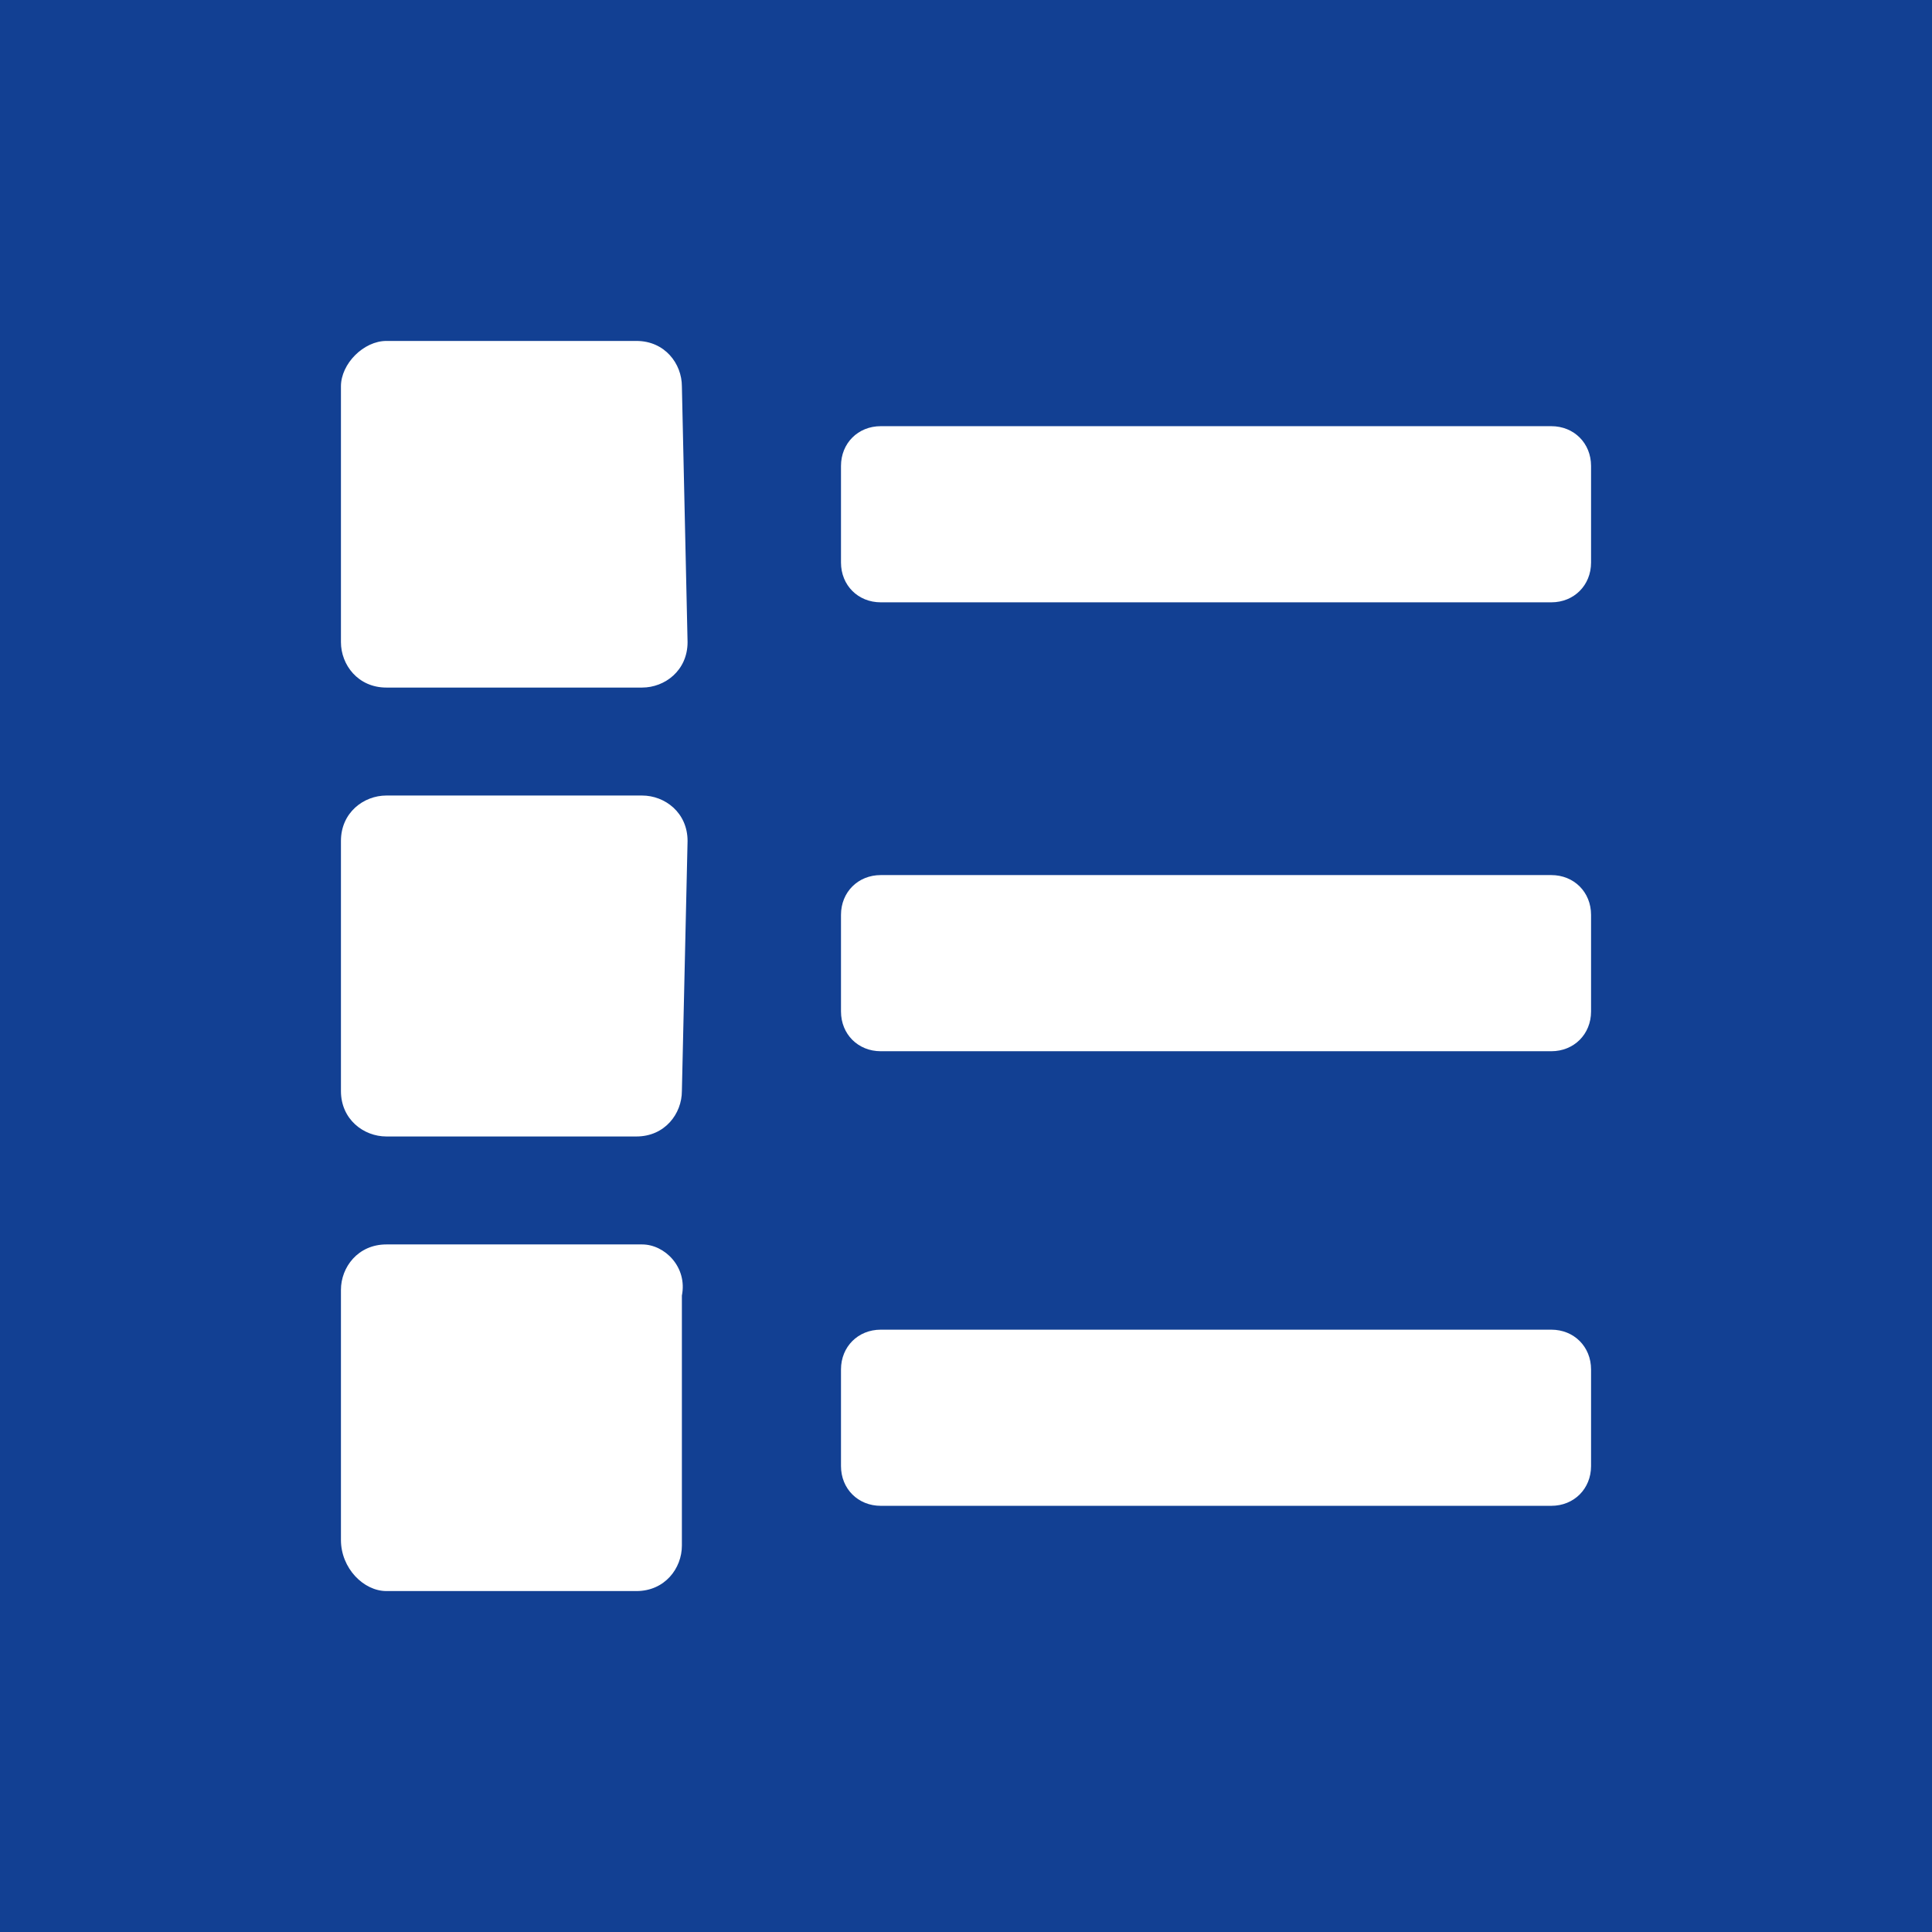 <?xml version="1.0" encoding="utf-8"?>
<!-- Generator: Adobe Illustrator 25.4.1, SVG Export Plug-In . SVG Version: 6.00 Build 0)  -->
<svg version="1.1" id="Layer_1" xmlns="http://www.w3.org/2000/svg" xmlns:xlink="http://www.w3.org/1999/xlink" x="0px" y="0px"
	 viewBox="0 0 34 34" style="enable-background:new 0 0 34 34;" xml:space="preserve">
<rect x="0" y="0" width="34" height="34" fill="#808080" stroke="none"/>
<style type="text/css">
	.st0{fill:#124093;stroke:#124093;}
	.st1{fill:#FFFFFF;}
</style>
<rect x="0.5" y="0.5" class="st0" width="33" height="33"/>
<path class="st1" d="M12.1,11.3c0,0.5-0.4,0.8-0.8,0.8H6.8c-0.5,0-0.8-0.4-0.8-0.8V6.8C6,6.4,6.4,6,6.8,6h4.4c0.5,0,0.8,0.4,0.8,0.8
	L12.1,11.3z M11.3,21.9H6.8c-0.5,0-0.8,0.4-0.8,0.8v4.4C6,27.6,6.4,28,6.8,28h4.4c0.5,0,0.8-0.4,0.8-0.8v-4.4
	C12.1,22.3,11.7,21.9,11.3,21.9z M12.1,14.8c0-0.5-0.4-0.8-0.8-0.8H6.8C6.4,14,6,14.3,6,14.8v4.4C6,19.7,6.4,20,6.8,20h4.4
	c0.5,0,0.8-0.4,0.8-0.8L12.1,14.8z M27.3,7.5H15.5c-0.4,0-0.7,0.3-0.7,0.7v1.7c0,0.4,0.3,0.7,0.7,0.7h11.8c0.4,0,0.7-0.3,0.7-0.7
	V8.2C28,7.8,27.7,7.5,27.3,7.5z M27.3,15.4H15.5c-0.4,0-0.7,0.3-0.7,0.7v1.7c0,0.4,0.3,0.7,0.7,0.7h11.8c0.4,0,0.7-0.3,0.7-0.7v-1.7
	C28,15.7,27.7,15.4,27.3,15.4z M27.3,23.4H15.5c-0.4,0-0.7,0.3-0.7,0.7v1.7c0,0.4,0.3,0.7,0.7,0.7h11.8c0.4,0,0.7-0.3,0.7-0.7v-1.7
	C28,23.7,27.7,23.4,27.3,23.4z"/>
</svg>

